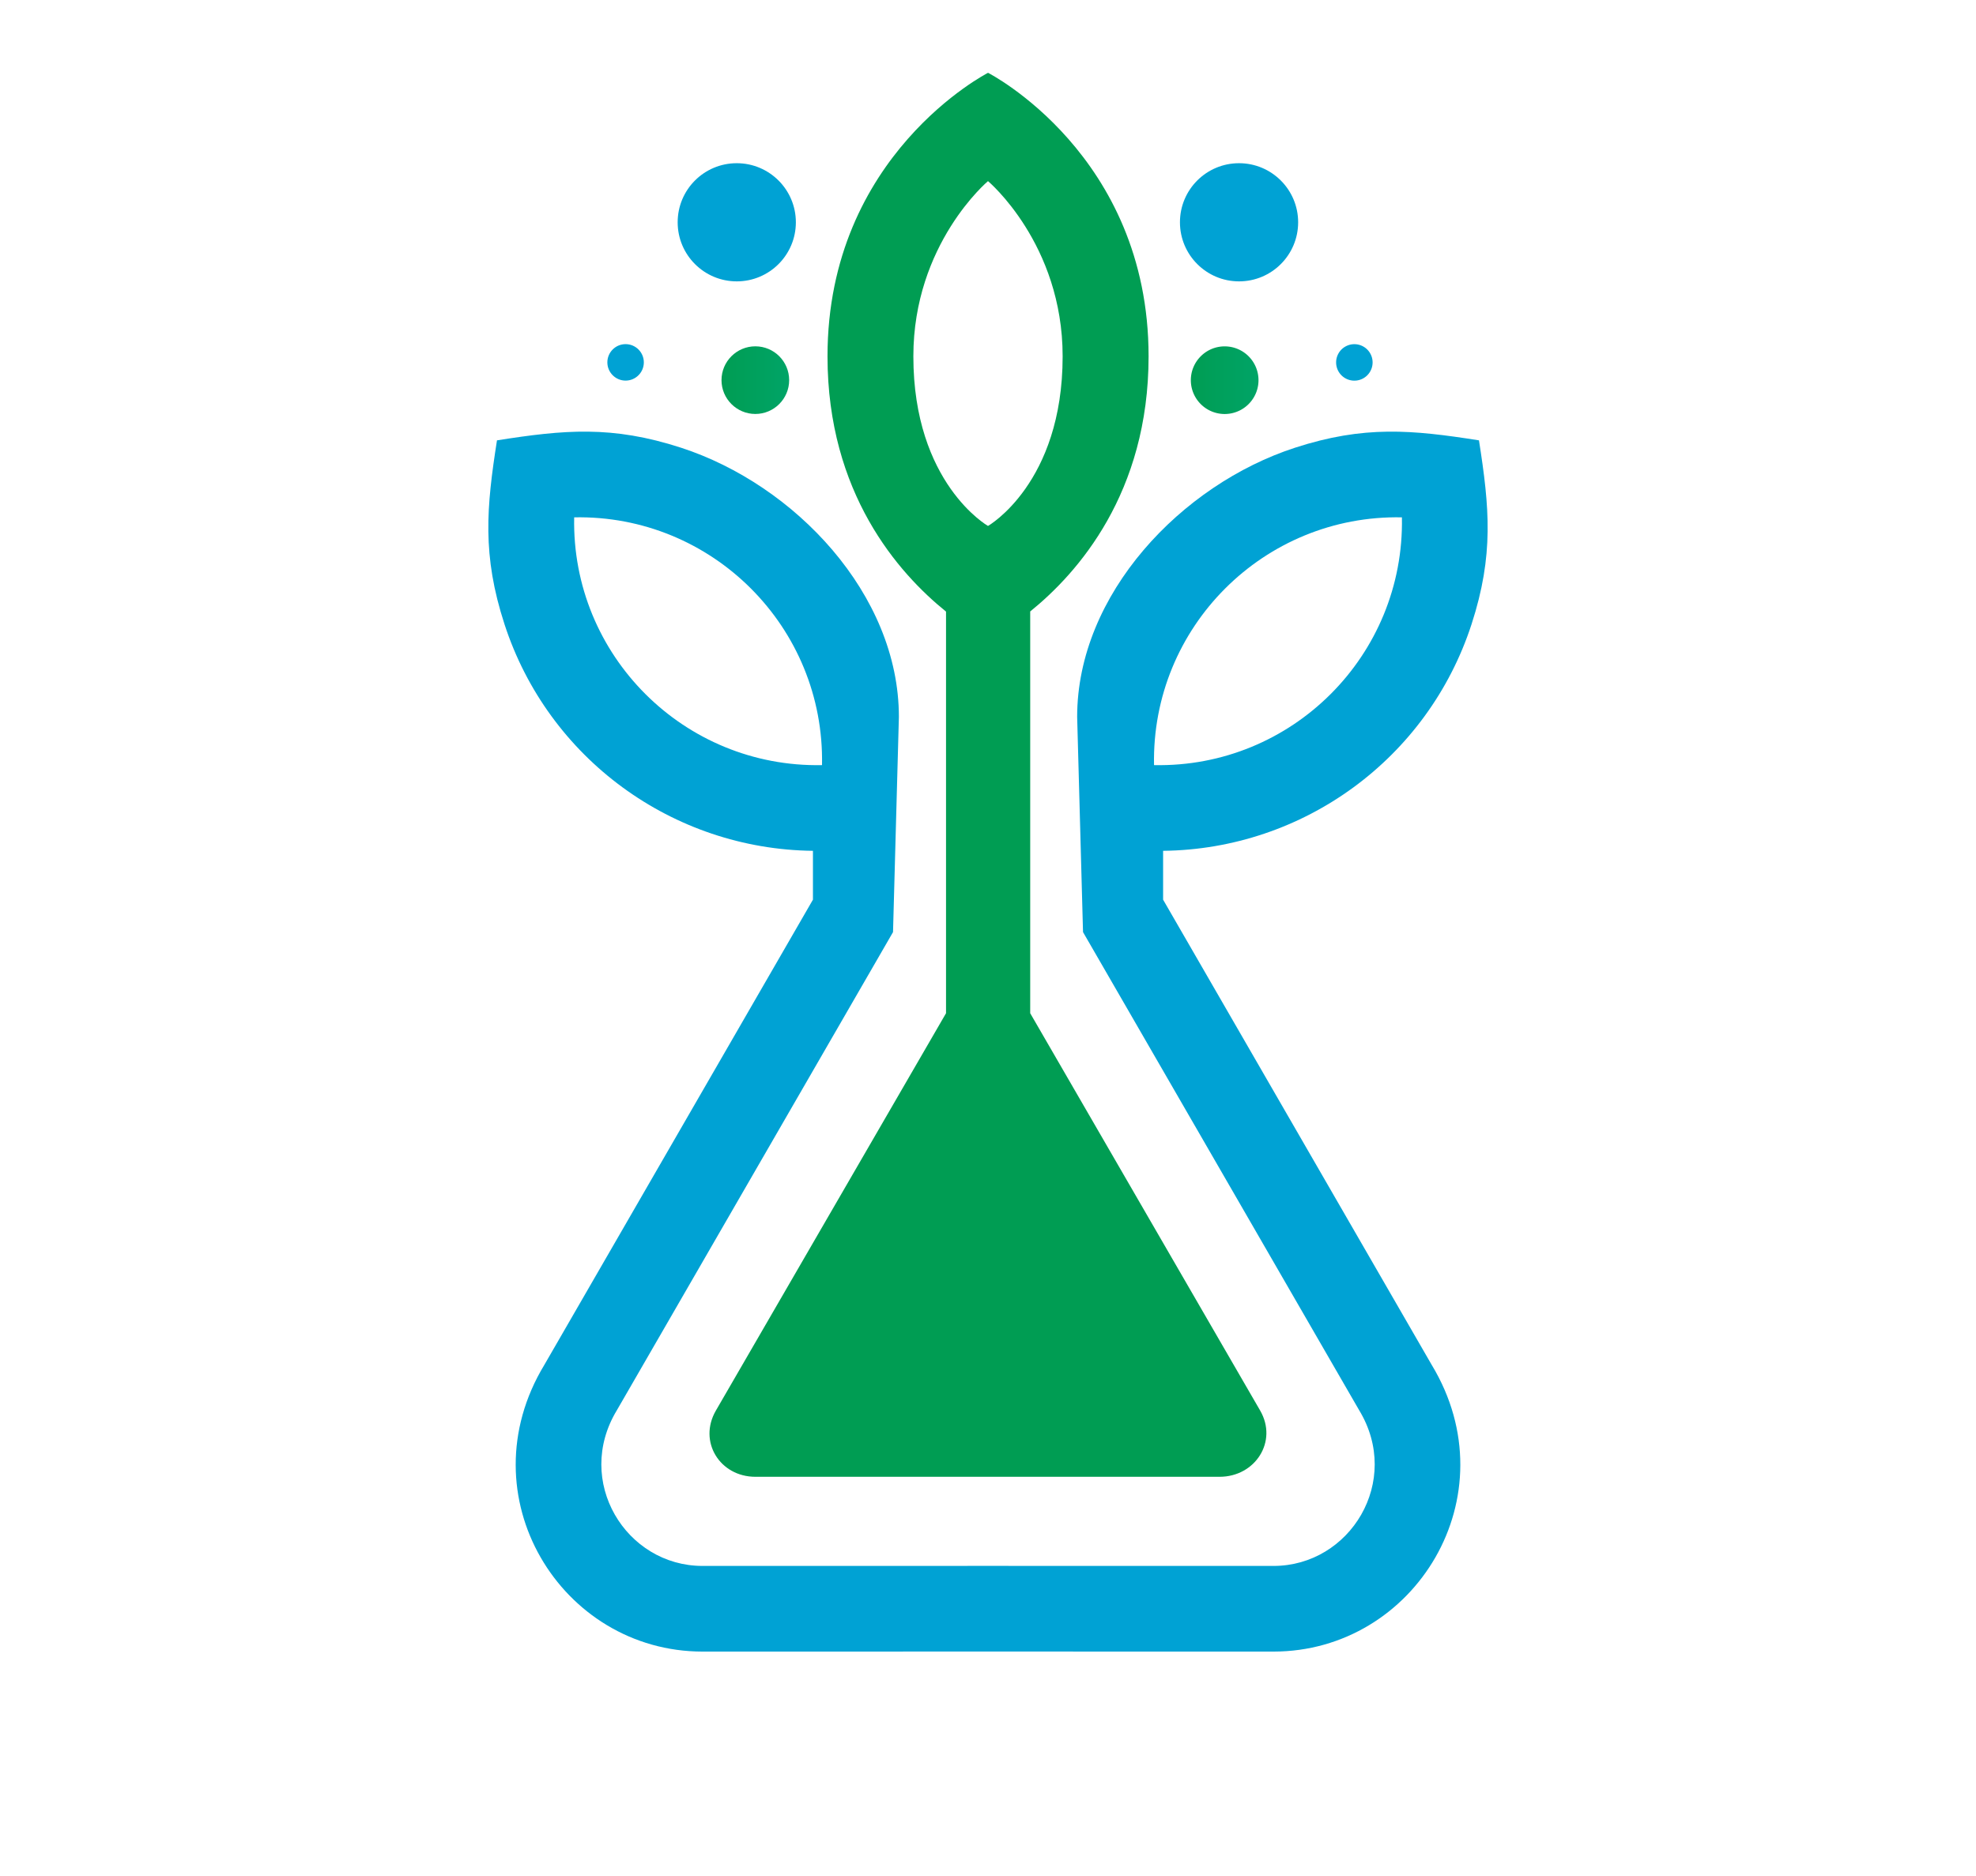 <?xml version="1.0" encoding="UTF-8"?>
<svg data-bbox="104.942 15.65 214.752 339.35" viewBox="0 0 424.64 403.2" xmlns:xlink="http://www.w3.org/1999/xlink" xmlns="http://www.w3.org/2000/svg" data-type="ugc">
    <g>
        <defs>
            <linearGradient gradientUnits="userSpaceOnUse" y2="81.71" x2="169.59" y1="81.71" x1="155.05" id="7f2fabe9-9a25-4286-8419-07c615acd900">
                <stop stop-color="#009d53" offset="0"/>
                <stop stop-color="#00a467" offset="1"/>
            </linearGradient>
            <linearGradient xlink:href="#7f2fabe9-9a25-4286-8419-07c615acd900" y2="81.71" x2="270.45" y1="81.71" x1="255.9" id="4b66b6c9-c85f-4dc3-9472-46ab5f256135"/>
        </defs>
        <path d="M221.39 217.78v-86.35c10.22-8.26 25.44-25.45 25.44-54.84 0-43.37-34.5-60.94-34.5-60.94s-34.5 17.58-34.5 60.94c0 29.42 15.25 46.62 25.47 54.87v86.33l-49.46 85.41c-3.84 6.64.83 14.23 8.5 14.23h99.74c7.67 0 12.57-7.59 8.73-14.23l-49.42-85.41ZM196.28 76.59c0-24.19 16.04-37.66 16.04-37.66s16.04 13.47 16.04 37.66c0 27.33-16.04 36.46-16.04 36.46s-16.04-9.13-16.04-36.46" fill-rule="evenodd" fill="#009d53"/>
        <path d="M162.32 74.44c4.02 0 7.27 3.26 7.27 7.27s-3.26 7.27-7.27 7.27-7.27-3.26-7.27-7.27 3.26-7.27 7.27-7.27" fill-rule="evenodd" fill="url(#7f2fabe9-9a25-4286-8419-07c615acd900)"/>
        <path d="M158.33 35.08c7.01 0 12.7 5.69 12.7 12.7s-5.68 12.7-12.7 12.7-12.7-5.68-12.7-12.7 5.68-12.7 12.7-12.7" fill-rule="evenodd" fill="#00a2d4"/>
        <path d="M134.44 73.97c-2.17 0-3.92 1.76-3.92 3.92s1.76 3.92 3.92 3.92 3.92-1.76 3.92-3.92-1.76-3.92-3.92-3.92" fill-rule="evenodd" fill="#00a2d4"/>
        <path d="M270.45 81.72a7.27 7.27 0 0 1-14.54 0c0-4.01 3.26-7.27 7.27-7.27a7.27 7.27 0 0 1 7.27 7.27" fill="url(#4b66b6c9-c85f-4dc3-9472-46ab5f256135)" fill-rule="evenodd"/>
        <path d="M266.27 35.08c7.01 0 12.7 5.69 12.7 12.7s-5.68 12.7-12.7 12.7c-7.01 0-12.7-5.68-12.7-12.7s5.68-12.7 12.7-12.7" fill-rule="evenodd" fill="#00a2d4"/>
        <path d="M287.13 77.9a3.92 3.92 0 1 0 7.84 0 3.92 3.92 0 0 0-7.84 0" fill-rule="evenodd" fill="#00a2d4"/>
        <path d="M232.74 200.35c19.78 34.25 39.55 68.5 59.33 102.75 9.27 15.25-1.92 33.49-18.4 33.49-20.45 0-40.9 0-61.35-.01-20.45 0-40.9 0-61.34.01-16.48 0-27.67-18.24-18.4-33.49 19.78-34.25 39.55-68.5 59.33-102.75l1.26-46.26c0-26.39-22.43-49.92-46.8-57.85-14.89-4.84-25.18-3.85-39.57-1.59-2.25 14.39-3.23 24.65 1.62 39.54 9.39 28.86 36.13 48.35 66.28 48.69v10.5l-57.72 99.99c-17.05 28.18 3.59 61.63 34 61.63 20.45 0 40.9 0 61.34-.01 20.45 0 40.9 0 61.35.01 30.4 0 51.04-33.44 34-61.63l-57.72-99.99v-10.5c30.15-.34 56.89-19.83 66.28-48.69 4.84-14.89 3.85-25.15 1.6-39.54-14.39-2.26-24.66-3.25-39.55 1.59-24.37 7.93-46.8 31.47-46.8 57.85zM123.39 111.2c29.66-.59 53.85 23.61 53.26 53.26-29.65.58-53.85-23.61-53.26-53.26M248 164.46c-.58-29.66 23.61-53.85 53.27-53.26.58 29.65-23.61 53.85-53.27 53.26" fill-rule="evenodd" fill="#00a2d4"/>
    </g>
</svg>
